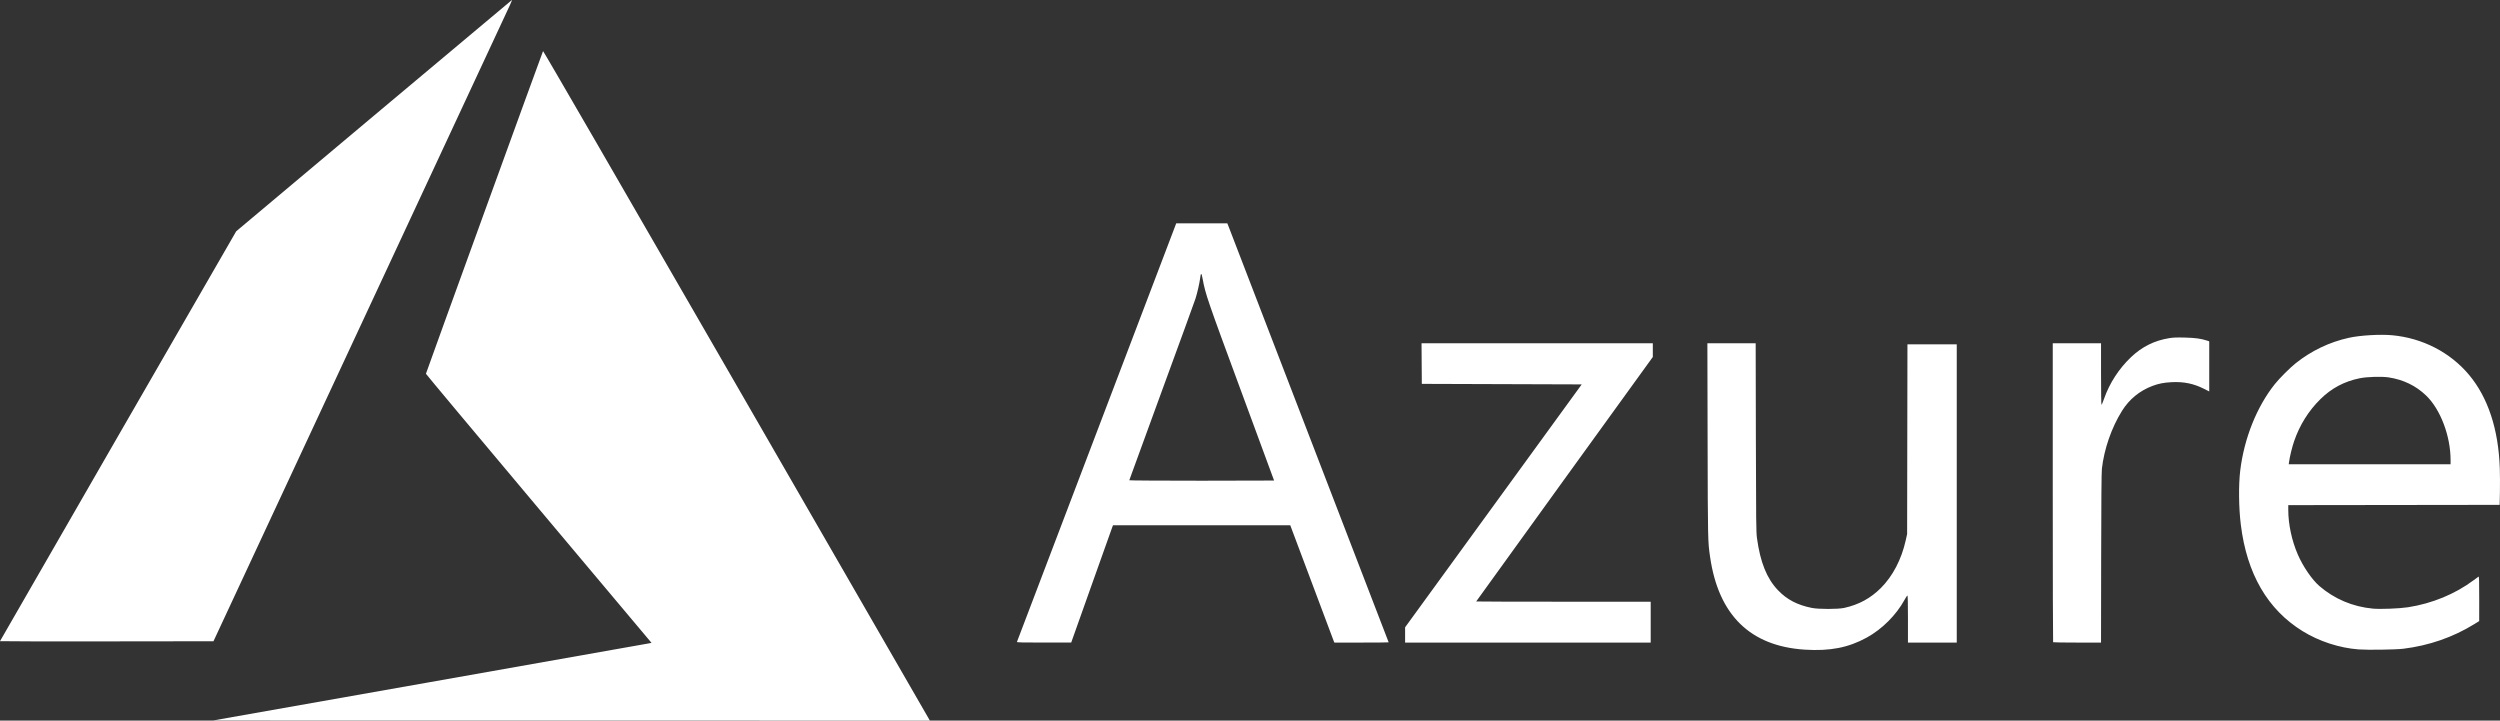 <svg width="340" height="98" viewBox="0 0 340 98" fill="none" xmlns="http://www.w3.org/2000/svg">
<rect x="0" y="0" width="340" height="98" fill="#333333" stroke="none"/>
<path d="M58.504 92.766C74.752 89.895 88.171 87.519 88.325 87.486L88.605 87.427L73.266 69.172C64.83 59.132 57.927 50.879 57.927 50.831C57.927 50.741 73.766 7.103 73.855 6.947C73.885 6.895 84.664 25.514 99.984 52.08C114.327 76.952 126.152 97.458 126.262 97.651L126.461 98L28.964 97.987L58.504 92.766ZM245.451 88.352C238.03 87.876 233.714 83.648 232.571 75.735C232.266 73.63 232.265 73.576 232.234 59.91L232.204 46.684H238.772L238.798 59.477C238.821 71.007 238.836 72.359 238.946 73.17C239.393 76.462 240.284 78.675 241.799 80.264C243.012 81.536 244.432 82.28 246.398 82.675C247.325 82.862 249.963 82.862 250.808 82.676C252.801 82.237 254.398 81.37 255.807 79.961C257.413 78.355 258.601 76.076 259.176 73.499L259.369 72.631L259.413 46.829H266.118V87.391H259.482V84.173C259.482 81.987 259.458 80.963 259.407 80.98C259.366 80.994 259.195 81.254 259.028 81.56C257.885 83.646 255.979 85.554 253.892 86.704C251.389 88.082 248.88 88.572 245.451 88.352ZM320.77 88.319C318.15 88.122 315.392 87.221 313.138 85.826C308.387 82.885 305.575 78.038 304.752 71.368C304.467 69.06 304.433 65.959 304.671 63.998C305.202 59.615 306.923 55.313 309.374 52.242C310.002 51.454 311.428 50.028 312.215 49.4C314.34 47.702 316.826 46.515 319.465 45.937C321.002 45.601 323.71 45.443 325.344 45.594C329.448 45.975 333.209 47.908 335.766 50.951C338.363 54.042 339.791 58.362 339.973 63.681C340.002 64.515 340.009 65.976 339.989 66.929L339.952 68.661L311.205 68.698V69.339C311.205 71.293 311.68 73.518 312.5 75.411C313.208 77.044 314.426 78.826 315.424 79.689C317.469 81.458 319.972 82.517 322.711 82.772C323.726 82.866 326.315 82.767 327.472 82.589C330.774 82.081 333.913 80.785 336.448 78.884C336.747 78.66 337.032 78.451 337.083 78.419C337.157 78.373 337.174 78.957 337.172 81.414L337.17 84.467L336.491 84.888C333.623 86.662 330.337 87.802 326.859 88.228C325.821 88.356 322.011 88.412 320.77 88.319ZM333.279 62.57C333.279 59.298 331.901 55.663 329.95 53.791C328.558 52.455 326.875 51.639 324.875 51.328C323.929 51.182 321.934 51.238 320.936 51.44C318.827 51.866 317.082 52.794 315.56 54.299C313.959 55.882 312.758 57.805 312.003 59.996C311.731 60.784 311.414 62.078 311.315 62.797L311.268 63.14H333.279V62.57ZM138.304 87.3C138.321 87.251 143.202 74.422 149.151 58.792L159.967 30.373L166.917 30.373L167.206 31.113C168.087 33.374 188.858 87.329 188.858 87.357C188.858 87.375 187.195 87.39 185.161 87.39L181.464 87.389L175.477 71.44L151.368 71.44L151.263 71.71C151.206 71.859 149.927 75.448 148.421 79.684L145.683 87.388L141.979 87.389C139.046 87.39 138.28 87.372 138.304 87.3ZM173.276 65.354C173.276 65.342 171.262 59.877 168.799 53.211C164.193 40.74 163.935 39.989 163.571 37.987C163.4 37.048 163.314 37.022 163.213 37.879C163.14 38.491 162.826 39.862 162.584 40.622C162.464 40.999 160.39 46.695 157.974 53.281C155.559 59.866 153.583 65.282 153.583 65.316C153.583 65.35 158.014 65.377 163.429 65.377C168.845 65.377 173.276 65.367 173.276 65.354ZM191.094 85.313L215.114 52.278L193.367 52.206L193.329 46.684H224.783V48.549L212.772 65.157C206.166 74.291 200.761 81.78 200.761 81.799C200.761 81.818 206.101 81.833 212.628 81.833H224.495V87.39H191.094V85.313ZM279.223 87.342C279.197 87.316 279.175 78.157 279.175 66.989V46.684H285.74V50.87C285.74 53.173 285.768 55.056 285.802 55.056C285.836 55.056 285.996 54.68 286.157 54.219C286.895 52.108 288.175 50.136 289.824 48.569C291.309 47.156 293.007 46.312 295.01 45.989C295.572 45.898 296.049 45.881 297.174 45.91C298.587 45.947 299.326 46.05 300.186 46.331L300.456 46.42V53.237L299.681 52.849C298.311 52.163 296.959 51.891 295.334 51.976C294.277 52.031 293.583 52.167 292.737 52.484C290.998 53.137 289.587 54.29 288.601 55.864C287.174 58.142 286.156 61.07 285.856 63.762C285.802 64.245 285.77 68.178 285.757 75.933L285.739 87.39H282.505C280.727 87.39 279.25 87.369 279.223 87.342ZM0 87.2C0 87.174 7.228 74.621 16.062 59.304L32.123 31.456L50.841 15.74C61.136 7.096 69.587 0.013 69.621 0C69.654 -0.013 69.519 0.328 69.32 0.758C69.12 1.188 59.974 20.815 48.995 44.375L29.032 87.21L14.516 87.228C6.532 87.238 0 87.225 0 87.2Z" fill="white"/>
</svg>
